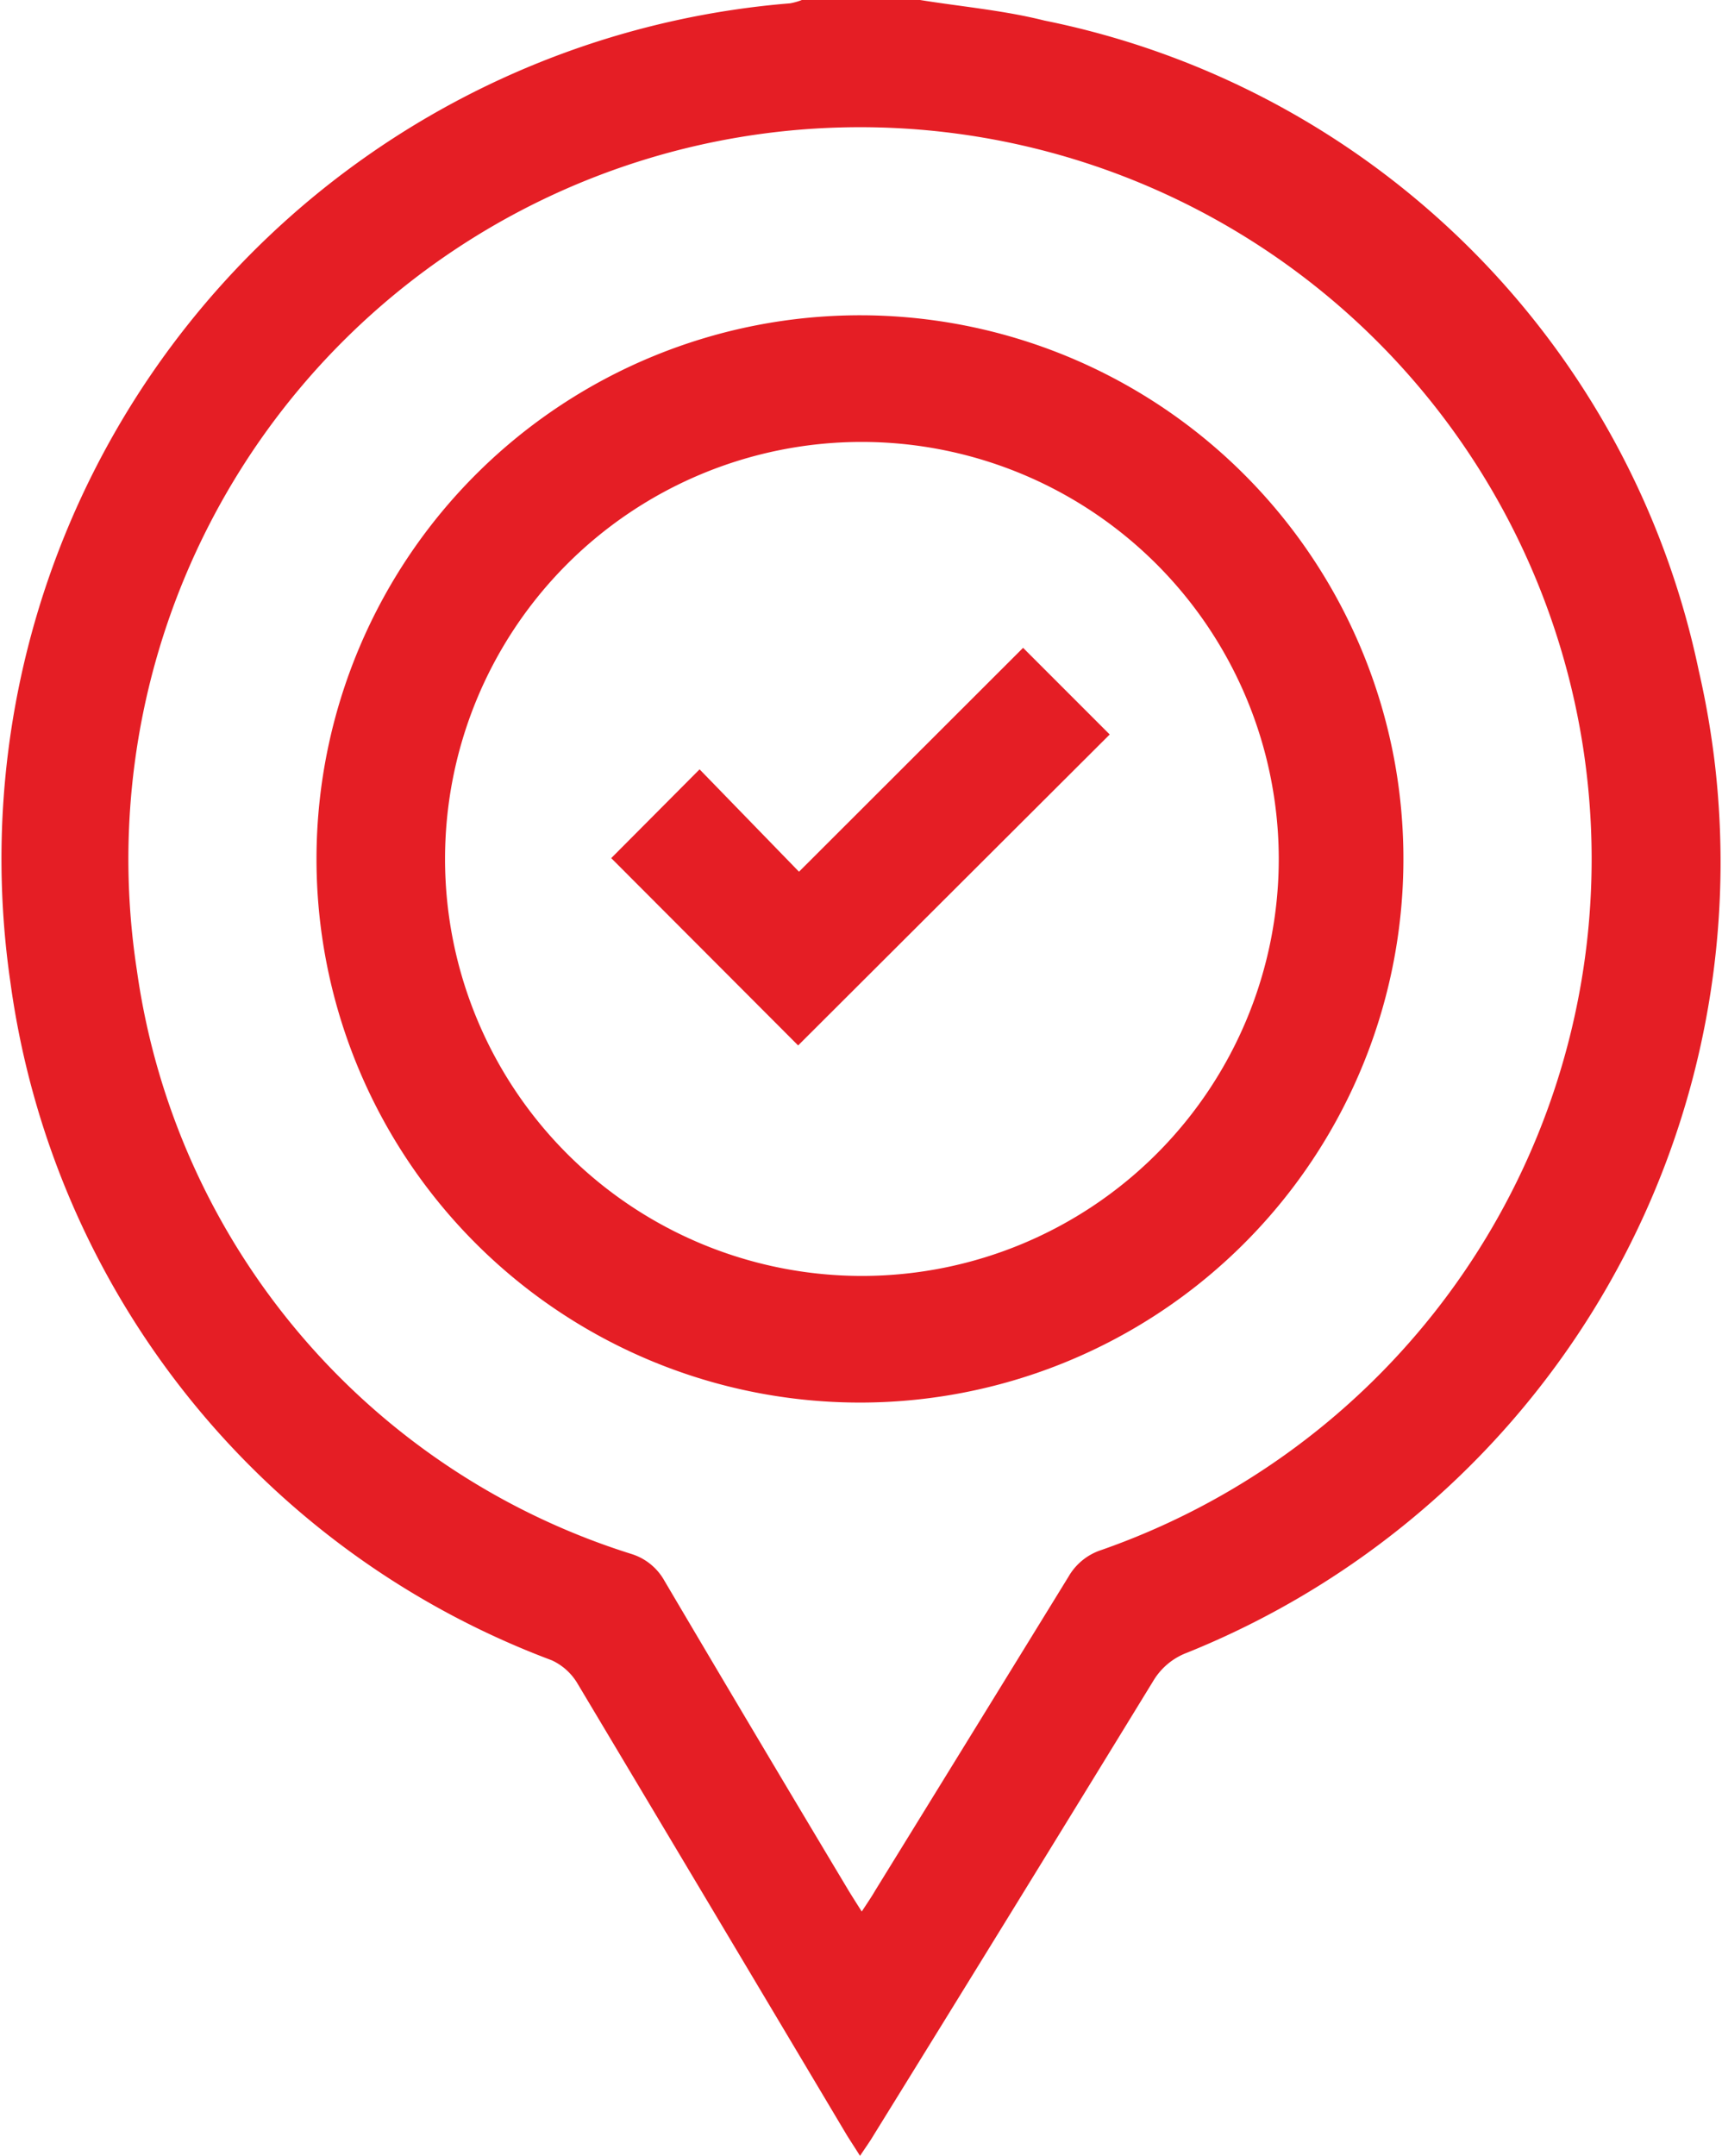 <svg id="Group_240" data-name="Group 240" xmlns="http://www.w3.org/2000/svg" xmlns:xlink="http://www.w3.org/1999/xlink" width="25.843" height="32.344" viewBox="0 0 25.843 32.344">
  <defs>
    <clipPath id="clip-path">
      <rect id="Rectangle_39" data-name="Rectangle 39" width="25.843" height="32.344" fill="#e51e25"/>
    </clipPath>
  </defs>
  <g id="Group_32" data-name="Group 32" clip-path="url(#clip-path)">
    <path id="Path_38" data-name="Path 38" d="M13.808,0c.622.1,1.255.155,1.864.308a12.574,12.574,0,0,1,9.823,9.757,12.786,12.786,0,0,1-7.679,14.729,1,1,0,0,0-.512.43q-2.088,3.408-4.191,6.806c-.059.1-.124.189-.206.313-.079-.125-.14-.218-.2-.314q-2.021-3.393-4.046-6.782a.873.873,0,0,0-.381-.339A12.69,12.69,0,0,1,.156,14.736,12.876,12.876,0,0,1,11.856.05.92.92,0,0,0,12.034,0Zm-.873,28.674c.082-.125.145-.217.2-.312q1.451-2.352,2.9-4.707a.882.882,0,0,1,.49-.4,10.98,10.98,0,1,0-14.471-8.7,10.738,10.738,0,0,0,7.431,8.761.858.858,0,0,1,.487.4q1.364,2.312,2.744,4.615c.063.106.131.21.216.346" transform="translate(0)" fill="#e51e25"/>
    <path id="Path_39" data-name="Path 39" d="M64.44,56.009a8.156,8.156,0,1,1-8.193,8.105,8.16,8.16,0,0,1,8.193-8.105m-.027,1.9a6.256,6.256,0,1,0,6.275,6.239,6.262,6.262,0,0,0-6.275-6.239" transform="translate(-51.497 -51.279)" fill="#e51e25"/>
    <path id="Path_40" data-name="Path 40" d="M111.432,121.042l-2.808-2.813,1.326-1.332,1.492,1.536,3.363-3.359,1.3,1.3-4.675,4.664" transform="translate(-99.451 -105.355)" fill="#e51e25"/>
  </g>
</svg>
